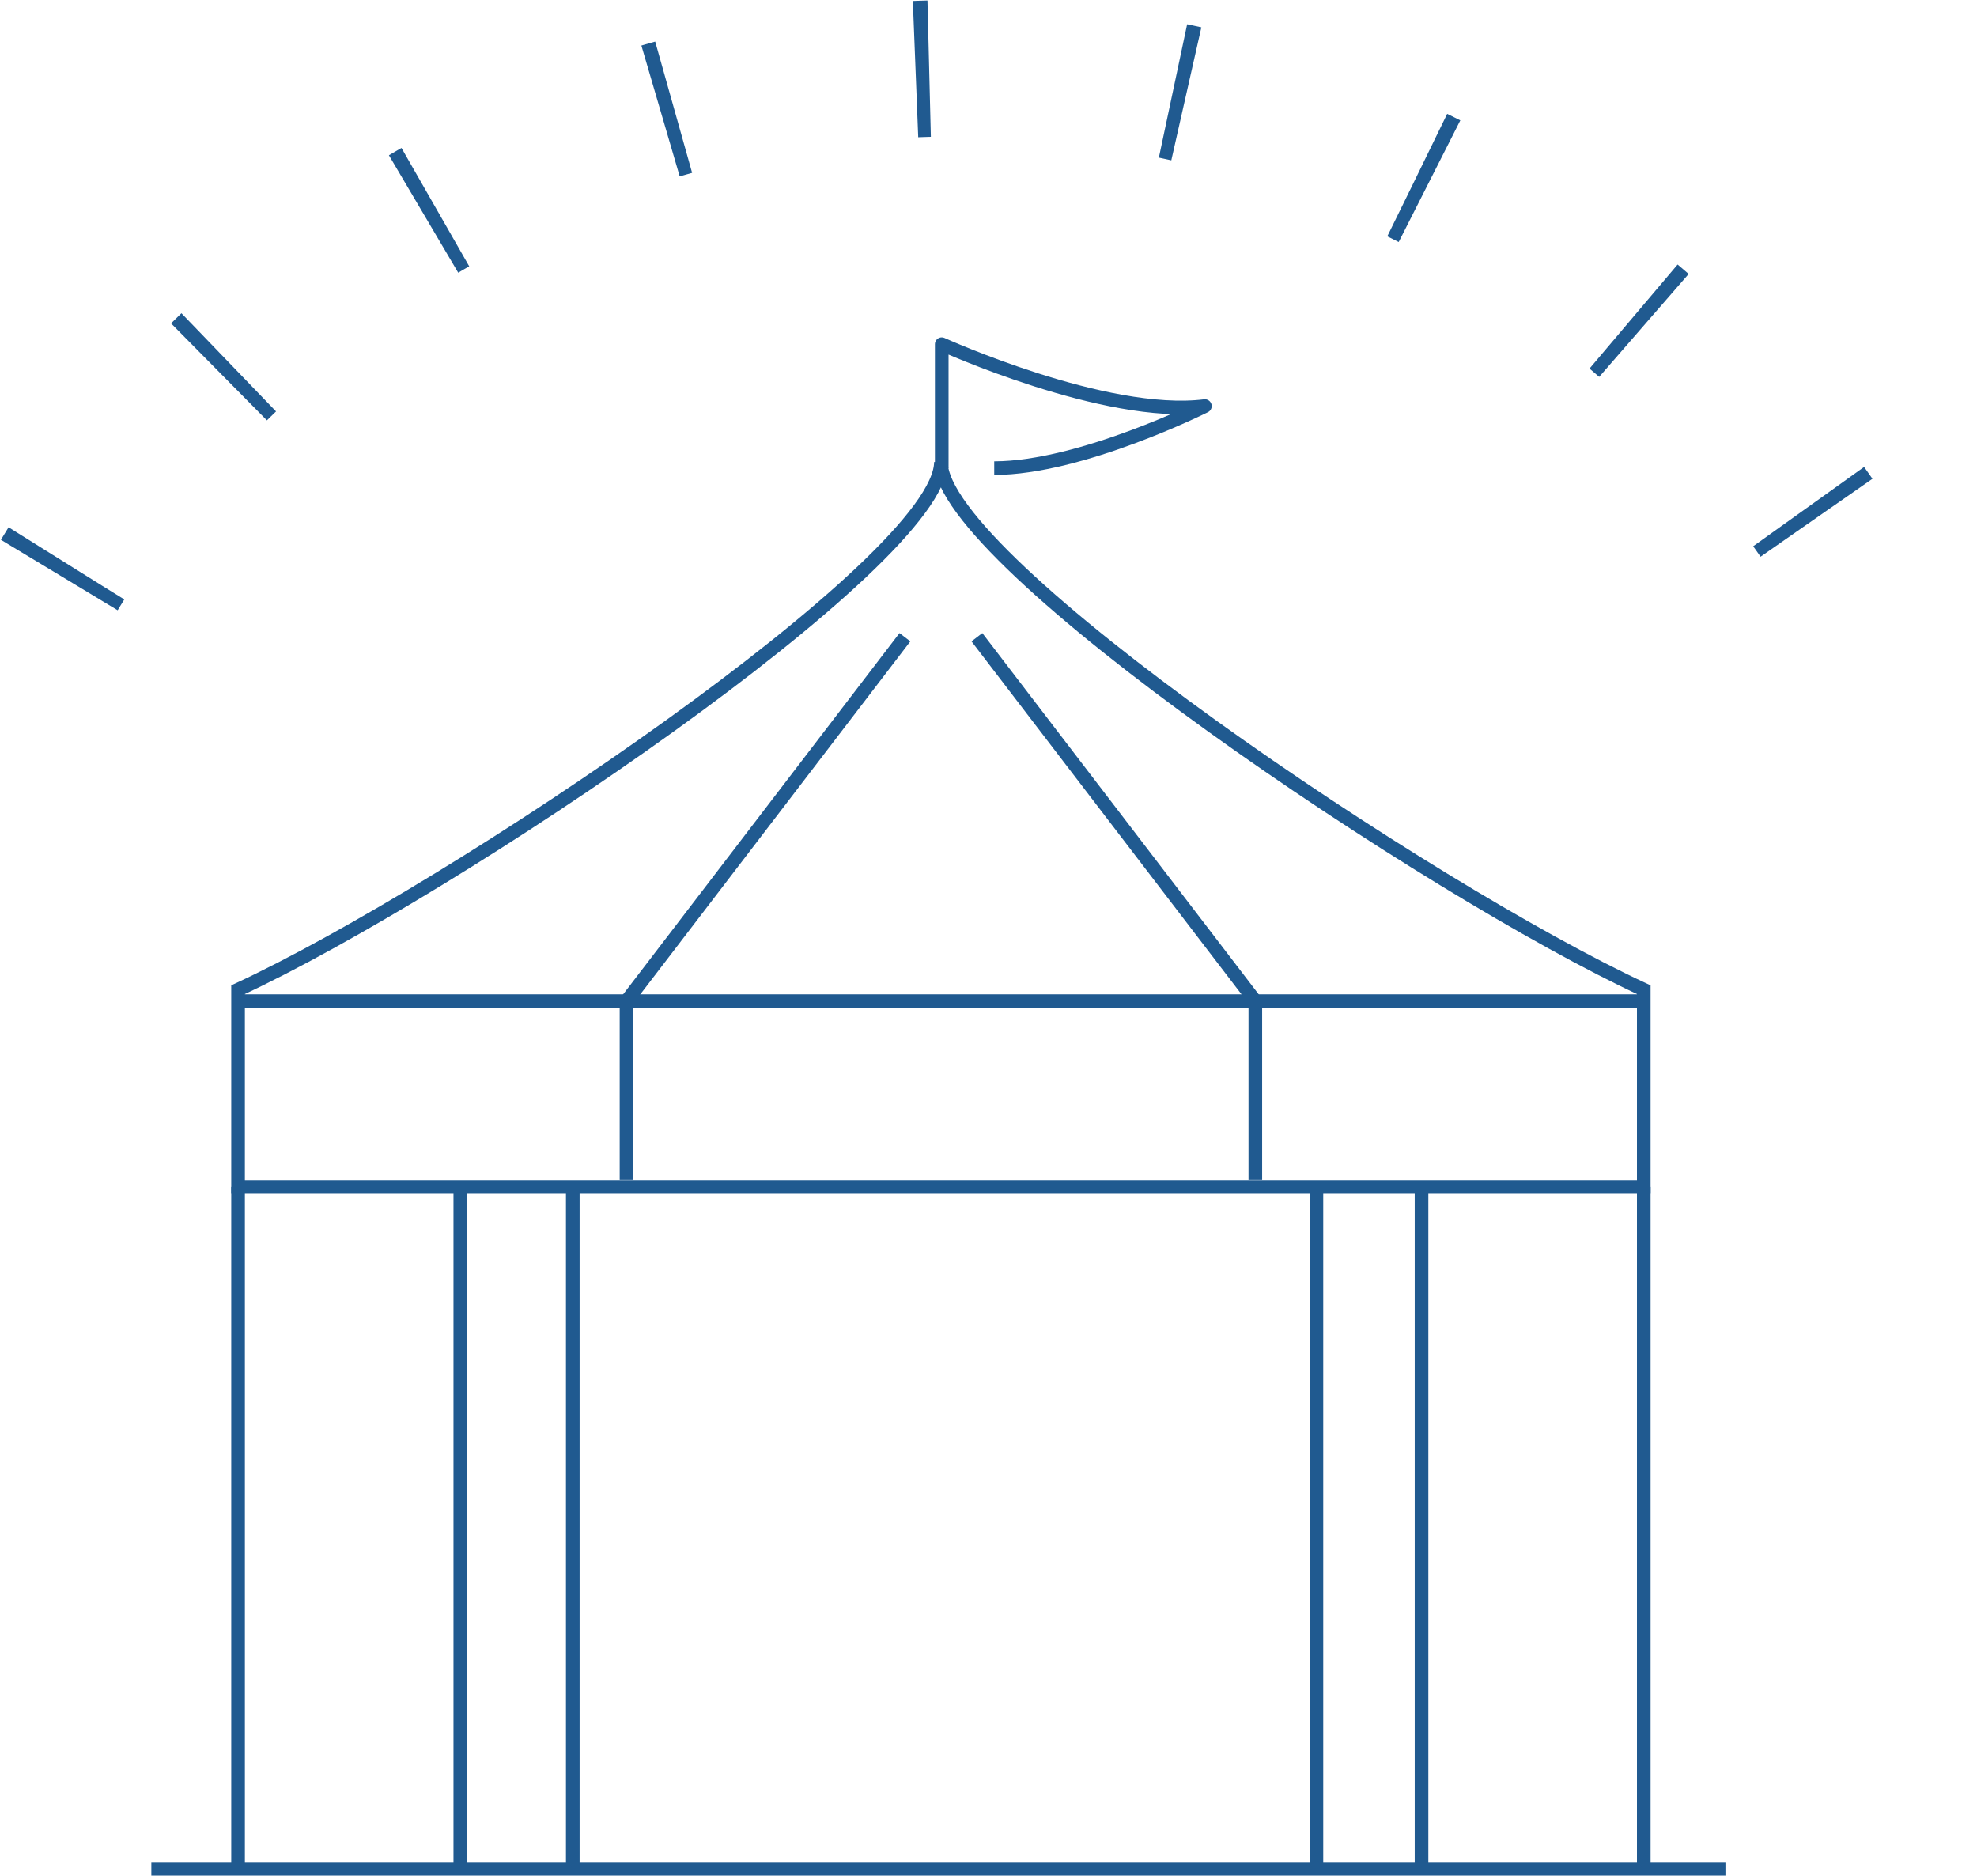 <svg xmlns="http://www.w3.org/2000/svg" viewBox="0 0 144.86 137.55" width="145px"><defs><style>.a,.b,.c{fill:none;stroke:#205a90;}.a,.c{stroke-miterlimit:10;}.b{stroke-linejoin:round;}.c{stroke-width:10px;stroke-dasharray:1 18;}</style></defs><path class="a" d="M120.49,87.05V72.58c-15.73-7.29-51.55-31.41-51.55-38.7,0,7.29-35.82,31.41-51.55,38.7V87.05Z"/><line class="a" x1="17.26" y1="73.42" x2="120.28" y2="73.42"/><line class="a" x1="17.39" y1="87.05" x2="17.39" y2="137.05"/><line class="a" x1="120.49" y1="87.05" x2="120.49" y2="137.05"/><line class="a" x1="33.69" y1="87.05" x2="33.69" y2="137.05"/><line class="a" x1="41.94" y1="87.05" x2="41.94" y2="137.05"/><line class="a" x1="104.19" y1="87.05" x2="104.19" y2="137.05"/><line class="a" x1="96.48" y1="87.05" x2="96.48" y2="137.05"/><path class="b" d="M69,34.33V25.24S81,30.69,88.3,29.78c0,0-9.09,4.55-15.45,4.55"/><polyline class="a" points="66.3 46.73 45.88 73.42 45.88 86.53"/><polyline class="a" points="71.58 46.73 92 73.42 92 86.53"/><line class="a" x1="11.03" y1="137.05" x2="126.48" y2="137.05"/><path class="c" d="M4.28,42.17a76.84,76.84,0,0,1,136,8.43"/></svg>
